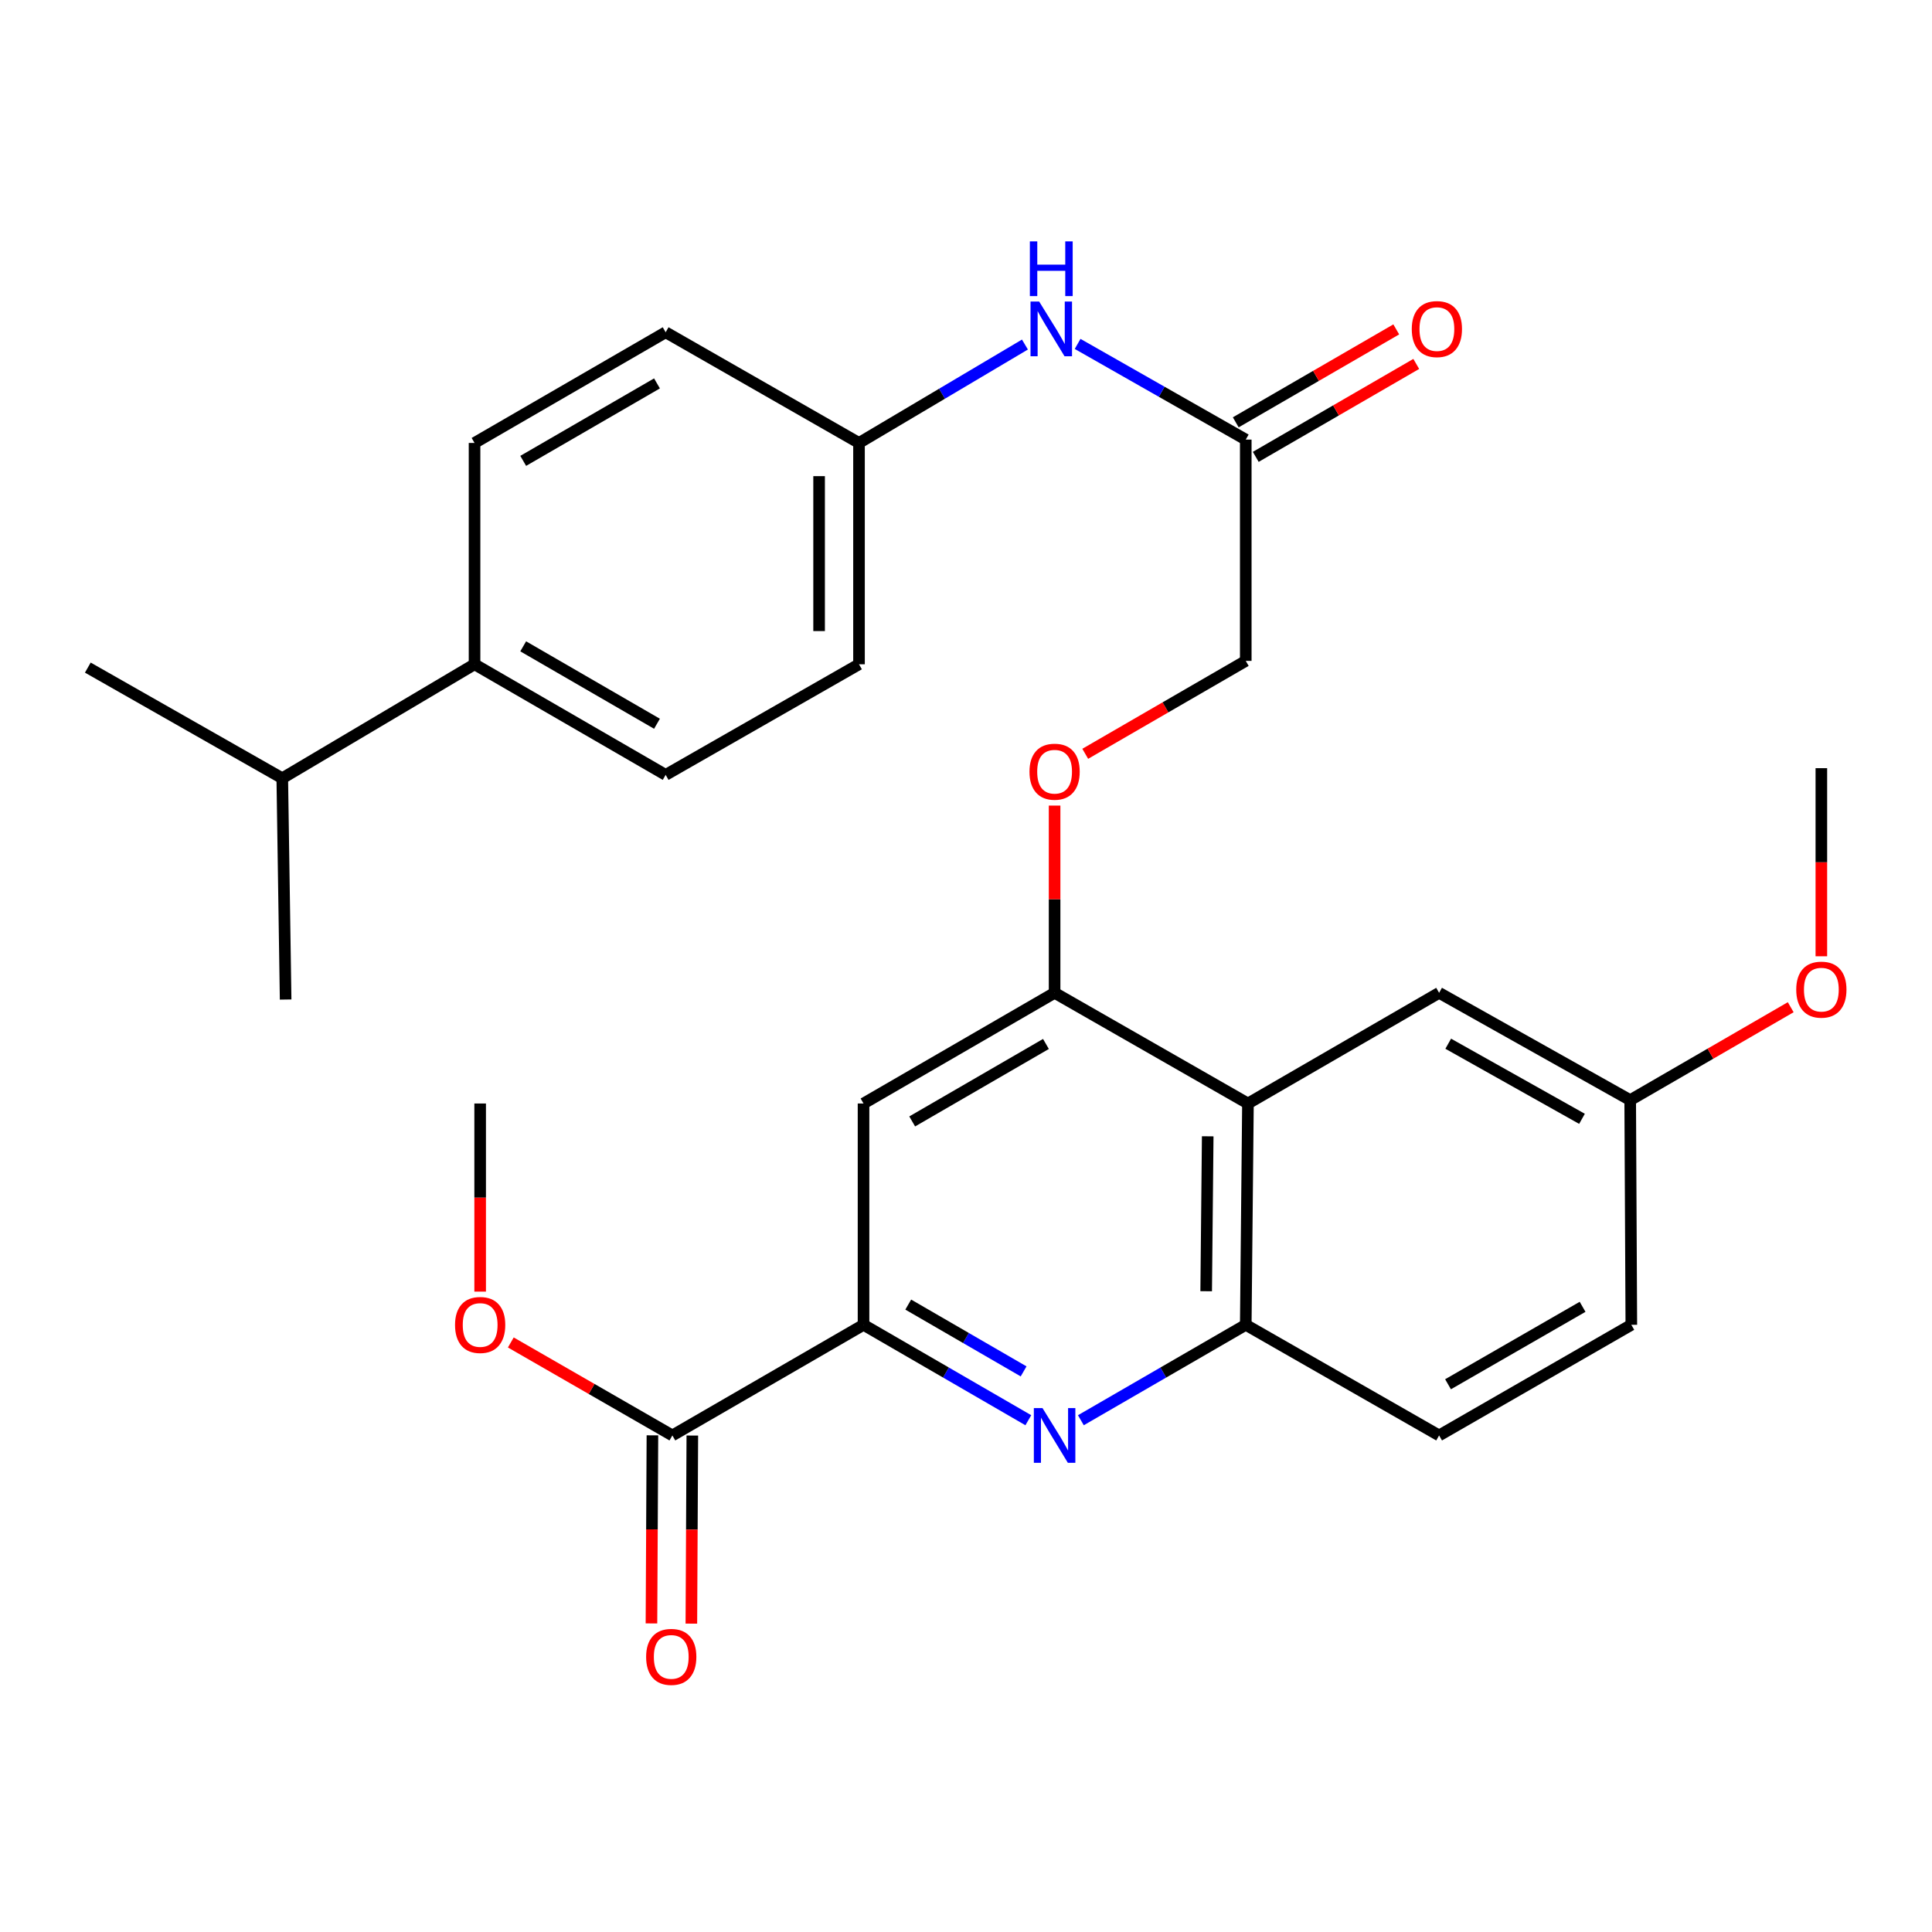 <?xml version='1.0' encoding='iso-8859-1'?>
<svg version='1.1' baseProfile='full'
              xmlns='http://www.w3.org/2000/svg'
                      xmlns:rdkit='http://www.rdkit.org/xml'
                      xmlns:xlink='http://www.w3.org/1999/xlink'
                  xml:space='preserve'
width='1000px' height='1000px' viewBox='0 0 1000 1000'>
<!-- END OF HEADER -->
<rect style='opacity:1.0;fill:#FFFFFF;stroke:none' width='1000' height='1000' x='0' y='0'> </rect>
<path class='bond-0' d='M 532.261,735.11 L 489.611,710.415' style='fill:none;fill-rule:evenodd;stroke:#0000FF;stroke-width:6px;stroke-linecap:butt;stroke-linejoin:miter;stroke-opacity:1' />
<path class='bond-0' d='M 489.611,710.415 L 446.962,685.72' style='fill:none;fill-rule:evenodd;stroke:#000000;stroke-width:6px;stroke-linecap:butt;stroke-linejoin:miter;stroke-opacity:1' />
<path class='bond-0' d='M 529.817,709.826 L 499.962,692.54' style='fill:none;fill-rule:evenodd;stroke:#0000FF;stroke-width:6px;stroke-linecap:butt;stroke-linejoin:miter;stroke-opacity:1' />
<path class='bond-0' d='M 499.962,692.54 L 470.107,675.253' style='fill:none;fill-rule:evenodd;stroke:#000000;stroke-width:6px;stroke-linecap:butt;stroke-linejoin:miter;stroke-opacity:1' />
<path class='bond-3' d='M 559.456,735.113 L 602.128,710.417' style='fill:none;fill-rule:evenodd;stroke:#0000FF;stroke-width:6px;stroke-linecap:butt;stroke-linejoin:miter;stroke-opacity:1' />
<path class='bond-3' d='M 602.128,710.417 L 644.801,685.72' style='fill:none;fill-rule:evenodd;stroke:#000000;stroke-width:6px;stroke-linecap:butt;stroke-linejoin:miter;stroke-opacity:1' />
<path class='bond-4' d='M 446.962,685.72 L 446.962,571.171' style='fill:none;fill-rule:evenodd;stroke:#000000;stroke-width:6px;stroke-linecap:butt;stroke-linejoin:miter;stroke-opacity:1' />
<path class='bond-5' d='M 446.962,685.72 L 348.019,742.983' style='fill:none;fill-rule:evenodd;stroke:#000000;stroke-width:6px;stroke-linecap:butt;stroke-linejoin:miter;stroke-opacity:1' />
<path class='bond-1' d='M 645.937,571.171 L 644.801,685.72' style='fill:none;fill-rule:evenodd;stroke:#000000;stroke-width:6px;stroke-linecap:butt;stroke-linejoin:miter;stroke-opacity:1' />
<path class='bond-1' d='M 625.111,588.149 L 624.316,668.333' style='fill:none;fill-rule:evenodd;stroke:#000000;stroke-width:6px;stroke-linecap:butt;stroke-linejoin:miter;stroke-opacity:1' />
<path class='bond-2' d='M 645.937,571.171 L 545.858,513.885' style='fill:none;fill-rule:evenodd;stroke:#000000;stroke-width:6px;stroke-linecap:butt;stroke-linejoin:miter;stroke-opacity:1' />
<path class='bond-9' d='M 645.937,571.171 L 744.879,513.885' style='fill:none;fill-rule:evenodd;stroke:#000000;stroke-width:6px;stroke-linecap:butt;stroke-linejoin:miter;stroke-opacity:1' />
<path class='bond-7' d='M 545.858,513.885 L 545.858,465.428' style='fill:none;fill-rule:evenodd;stroke:#000000;stroke-width:6px;stroke-linecap:butt;stroke-linejoin:miter;stroke-opacity:1' />
<path class='bond-7' d='M 545.858,465.428 L 545.858,416.971' style='fill:none;fill-rule:evenodd;stroke:#FF0000;stroke-width:6px;stroke-linecap:butt;stroke-linejoin:miter;stroke-opacity:1' />
<path class='bond-29' d='M 545.858,513.885 L 446.962,571.171' style='fill:none;fill-rule:evenodd;stroke:#000000;stroke-width:6px;stroke-linecap:butt;stroke-linejoin:miter;stroke-opacity:1' />
<path class='bond-29' d='M 541.377,540.352 L 472.15,580.452' style='fill:none;fill-rule:evenodd;stroke:#000000;stroke-width:6px;stroke-linecap:butt;stroke-linejoin:miter;stroke-opacity:1' />
<path class='bond-12' d='M 644.801,685.72 L 744.879,742.983' style='fill:none;fill-rule:evenodd;stroke:#000000;stroke-width:6px;stroke-linecap:butt;stroke-linejoin:miter;stroke-opacity:1' />
<path class='bond-11' d='M 337.692,742.93 L 337.443,791.608' style='fill:none;fill-rule:evenodd;stroke:#000000;stroke-width:6px;stroke-linecap:butt;stroke-linejoin:miter;stroke-opacity:1' />
<path class='bond-11' d='M 337.443,791.608 L 337.194,840.285' style='fill:none;fill-rule:evenodd;stroke:#FF0000;stroke-width:6px;stroke-linecap:butt;stroke-linejoin:miter;stroke-opacity:1' />
<path class='bond-11' d='M 358.347,743.036 L 358.099,791.713' style='fill:none;fill-rule:evenodd;stroke:#000000;stroke-width:6px;stroke-linecap:butt;stroke-linejoin:miter;stroke-opacity:1' />
<path class='bond-11' d='M 358.099,791.713 L 357.85,840.39' style='fill:none;fill-rule:evenodd;stroke:#FF0000;stroke-width:6px;stroke-linecap:butt;stroke-linejoin:miter;stroke-opacity:1' />
<path class='bond-19' d='M 348.019,742.983 L 306.208,718.919' style='fill:none;fill-rule:evenodd;stroke:#000000;stroke-width:6px;stroke-linecap:butt;stroke-linejoin:miter;stroke-opacity:1' />
<path class='bond-19' d='M 306.208,718.919 L 264.396,694.854' style='fill:none;fill-rule:evenodd;stroke:#FF0000;stroke-width:6px;stroke-linecap:butt;stroke-linejoin:miter;stroke-opacity:1' />
<path class='bond-6' d='M 644.801,227.535 L 644.801,342.073' style='fill:none;fill-rule:evenodd;stroke:#000000;stroke-width:6px;stroke-linecap:butt;stroke-linejoin:miter;stroke-opacity:1' />
<path class='bond-8' d='M 644.801,227.535 L 601.286,202.772' style='fill:none;fill-rule:evenodd;stroke:#000000;stroke-width:6px;stroke-linecap:butt;stroke-linejoin:miter;stroke-opacity:1' />
<path class='bond-8' d='M 601.286,202.772 L 557.772,178.009' style='fill:none;fill-rule:evenodd;stroke:#0000FF;stroke-width:6px;stroke-linecap:butt;stroke-linejoin:miter;stroke-opacity:1' />
<path class='bond-13' d='M 649.976,236.473 L 691.512,212.421' style='fill:none;fill-rule:evenodd;stroke:#000000;stroke-width:6px;stroke-linecap:butt;stroke-linejoin:miter;stroke-opacity:1' />
<path class='bond-13' d='M 691.512,212.421 L 733.049,188.369' style='fill:none;fill-rule:evenodd;stroke:#FF0000;stroke-width:6px;stroke-linecap:butt;stroke-linejoin:miter;stroke-opacity:1' />
<path class='bond-13' d='M 639.625,218.597 L 681.162,194.546' style='fill:none;fill-rule:evenodd;stroke:#000000;stroke-width:6px;stroke-linecap:butt;stroke-linejoin:miter;stroke-opacity:1' />
<path class='bond-13' d='M 681.162,194.546 L 722.698,170.494' style='fill:none;fill-rule:evenodd;stroke:#FF0000;stroke-width:6px;stroke-linecap:butt;stroke-linejoin:miter;stroke-opacity:1' />
<path class='bond-16' d='M 561.716,390.168 L 603.258,366.12' style='fill:none;fill-rule:evenodd;stroke:#FF0000;stroke-width:6px;stroke-linecap:butt;stroke-linejoin:miter;stroke-opacity:1' />
<path class='bond-16' d='M 603.258,366.12 L 644.801,342.073' style='fill:none;fill-rule:evenodd;stroke:#000000;stroke-width:6px;stroke-linecap:butt;stroke-linejoin:miter;stroke-opacity:1' />
<path class='bond-17' d='M 530.504,178.334 L 487.563,203.801' style='fill:none;fill-rule:evenodd;stroke:#0000FF;stroke-width:6px;stroke-linecap:butt;stroke-linejoin:miter;stroke-opacity:1' />
<path class='bond-17' d='M 487.563,203.801 L 444.621,229.268' style='fill:none;fill-rule:evenodd;stroke:#000000;stroke-width:6px;stroke-linecap:butt;stroke-linejoin:miter;stroke-opacity:1' />
<path class='bond-30' d='M 744.879,513.885 L 843.787,569.427' style='fill:none;fill-rule:evenodd;stroke:#000000;stroke-width:6px;stroke-linecap:butt;stroke-linejoin:miter;stroke-opacity:1' />
<path class='bond-30' d='M 749.601,540.227 L 818.837,579.106' style='fill:none;fill-rule:evenodd;stroke:#000000;stroke-width:6px;stroke-linecap:butt;stroke-linejoin:miter;stroke-opacity:1' />
<path class='bond-10' d='M 245.623,343.829 L 344.542,401.08' style='fill:none;fill-rule:evenodd;stroke:#000000;stroke-width:6px;stroke-linecap:butt;stroke-linejoin:miter;stroke-opacity:1' />
<path class='bond-10' d='M 270.808,334.539 L 340.051,374.615' style='fill:none;fill-rule:evenodd;stroke:#000000;stroke-width:6px;stroke-linecap:butt;stroke-linejoin:miter;stroke-opacity:1' />
<path class='bond-20' d='M 245.623,343.829 L 146.107,402.824' style='fill:none;fill-rule:evenodd;stroke:#000000;stroke-width:6px;stroke-linecap:butt;stroke-linejoin:miter;stroke-opacity:1' />
<path class='bond-31' d='M 245.623,343.829 L 245.623,229.268' style='fill:none;fill-rule:evenodd;stroke:#000000;stroke-width:6px;stroke-linecap:butt;stroke-linejoin:miter;stroke-opacity:1' />
<path class='bond-21' d='M 744.879,742.983 L 844.372,685.72' style='fill:none;fill-rule:evenodd;stroke:#000000;stroke-width:6px;stroke-linecap:butt;stroke-linejoin:miter;stroke-opacity:1' />
<path class='bond-21' d='M 749.499,716.491 L 819.144,676.407' style='fill:none;fill-rule:evenodd;stroke:#000000;stroke-width:6px;stroke-linecap:butt;stroke-linejoin:miter;stroke-opacity:1' />
<path class='bond-14' d='M 344.542,401.08 L 444.621,343.829' style='fill:none;fill-rule:evenodd;stroke:#000000;stroke-width:6px;stroke-linecap:butt;stroke-linejoin:miter;stroke-opacity:1' />
<path class='bond-15' d='M 245.623,229.268 L 344.542,171.982' style='fill:none;fill-rule:evenodd;stroke:#000000;stroke-width:6px;stroke-linecap:butt;stroke-linejoin:miter;stroke-opacity:1' />
<path class='bond-15' d='M 270.813,238.55 L 340.056,198.45' style='fill:none;fill-rule:evenodd;stroke:#000000;stroke-width:6px;stroke-linecap:butt;stroke-linejoin:miter;stroke-opacity:1' />
<path class='bond-22' d='M 444.621,229.268 L 344.542,171.982' style='fill:none;fill-rule:evenodd;stroke:#000000;stroke-width:6px;stroke-linecap:butt;stroke-linejoin:miter;stroke-opacity:1' />
<path class='bond-23' d='M 444.621,229.268 L 444.621,343.829' style='fill:none;fill-rule:evenodd;stroke:#000000;stroke-width:6px;stroke-linecap:butt;stroke-linejoin:miter;stroke-opacity:1' />
<path class='bond-23' d='M 423.965,246.452 L 423.965,326.644' style='fill:none;fill-rule:evenodd;stroke:#000000;stroke-width:6px;stroke-linecap:butt;stroke-linejoin:miter;stroke-opacity:1' />
<path class='bond-18' d='M 843.787,569.427 L 844.372,685.72' style='fill:none;fill-rule:evenodd;stroke:#000000;stroke-width:6px;stroke-linecap:butt;stroke-linejoin:miter;stroke-opacity:1' />
<path class='bond-24' d='M 843.787,569.427 L 885.329,545.379' style='fill:none;fill-rule:evenodd;stroke:#000000;stroke-width:6px;stroke-linecap:butt;stroke-linejoin:miter;stroke-opacity:1' />
<path class='bond-24' d='M 885.329,545.379 L 926.871,521.332' style='fill:none;fill-rule:evenodd;stroke:#FF0000;stroke-width:6px;stroke-linecap:butt;stroke-linejoin:miter;stroke-opacity:1' />
<path class='bond-27' d='M 248.526,668.536 L 248.526,619.854' style='fill:none;fill-rule:evenodd;stroke:#FF0000;stroke-width:6px;stroke-linecap:butt;stroke-linejoin:miter;stroke-opacity:1' />
<path class='bond-27' d='M 248.526,619.854 L 248.526,571.171' style='fill:none;fill-rule:evenodd;stroke:#000000;stroke-width:6px;stroke-linecap:butt;stroke-linejoin:miter;stroke-opacity:1' />
<path class='bond-25' d='M 146.107,402.824 L 147.84,517.362' style='fill:none;fill-rule:evenodd;stroke:#000000;stroke-width:6px;stroke-linecap:butt;stroke-linejoin:miter;stroke-opacity:1' />
<path class='bond-26' d='M 146.107,402.824 L 45.455,345.55' style='fill:none;fill-rule:evenodd;stroke:#000000;stroke-width:6px;stroke-linecap:butt;stroke-linejoin:miter;stroke-opacity:1' />
<path class='bond-28' d='M 942.729,494.968 L 942.729,446.286' style='fill:none;fill-rule:evenodd;stroke:#FF0000;stroke-width:6px;stroke-linecap:butt;stroke-linejoin:miter;stroke-opacity:1' />
<path class='bond-28' d='M 942.729,446.286 L 942.729,397.603' style='fill:none;fill-rule:evenodd;stroke:#000000;stroke-width:6px;stroke-linecap:butt;stroke-linejoin:miter;stroke-opacity:1' />
<path  class='atom-0' d='M 539.598 728.823
L 548.878 743.823
Q 549.798 745.303, 551.278 747.983
Q 552.758 750.663, 552.838 750.823
L 552.838 728.823
L 556.598 728.823
L 556.598 757.143
L 552.718 757.143
L 542.758 740.743
Q 541.598 738.823, 540.358 736.623
Q 539.158 734.423, 538.798 733.743
L 538.798 757.143
L 535.118 757.143
L 535.118 728.823
L 539.598 728.823
' fill='#0000FF'/>
<path  class='atom-8' d='M 532.858 399.427
Q 532.858 392.627, 536.218 388.827
Q 539.578 385.027, 545.858 385.027
Q 552.138 385.027, 555.498 388.827
Q 558.858 392.627, 558.858 399.427
Q 558.858 406.307, 555.458 410.227
Q 552.058 414.107, 545.858 414.107
Q 539.618 414.107, 536.218 410.227
Q 532.858 406.347, 532.858 399.427
M 545.858 410.907
Q 550.178 410.907, 552.498 408.027
Q 554.858 405.107, 554.858 399.427
Q 554.858 393.867, 552.498 391.067
Q 550.178 388.227, 545.858 388.227
Q 541.538 388.227, 539.178 391.027
Q 536.858 393.827, 536.858 399.427
Q 536.858 405.147, 539.178 408.027
Q 541.538 410.907, 545.858 410.907
' fill='#FF0000'/>
<path  class='atom-9' d='M 537.877 156.089
L 547.157 171.089
Q 548.077 172.569, 549.557 175.249
Q 551.037 177.929, 551.117 178.089
L 551.117 156.089
L 554.877 156.089
L 554.877 184.409
L 550.997 184.409
L 541.037 168.009
Q 539.877 166.089, 538.637 163.889
Q 537.437 161.689, 537.077 161.009
L 537.077 184.409
L 533.397 184.409
L 533.397 156.089
L 537.877 156.089
' fill='#0000FF'/>
<path  class='atom-9' d='M 533.057 124.937
L 536.897 124.937
L 536.897 136.977
L 551.377 136.977
L 551.377 124.937
L 555.217 124.937
L 555.217 153.257
L 551.377 153.257
L 551.377 140.177
L 536.897 140.177
L 536.897 153.257
L 533.057 153.257
L 533.057 124.937
' fill='#0000FF'/>
<path  class='atom-12' d='M 334.434 857.601
Q 334.434 850.801, 337.794 847.001
Q 341.154 843.201, 347.434 843.201
Q 353.714 843.201, 357.074 847.001
Q 360.434 850.801, 360.434 857.601
Q 360.434 864.481, 357.034 868.401
Q 353.634 872.281, 347.434 872.281
Q 341.194 872.281, 337.794 868.401
Q 334.434 864.521, 334.434 857.601
M 347.434 869.081
Q 351.754 869.081, 354.074 866.201
Q 356.434 863.281, 356.434 857.601
Q 356.434 852.041, 354.074 849.241
Q 351.754 846.401, 347.434 846.401
Q 343.114 846.401, 340.754 849.201
Q 338.434 852.001, 338.434 857.601
Q 338.434 863.321, 340.754 866.201
Q 343.114 869.081, 347.434 869.081
' fill='#FF0000'/>
<path  class='atom-14' d='M 730.731 170.329
Q 730.731 163.529, 734.091 159.729
Q 737.451 155.929, 743.731 155.929
Q 750.011 155.929, 753.371 159.729
Q 756.731 163.529, 756.731 170.329
Q 756.731 177.209, 753.331 181.129
Q 749.931 185.009, 743.731 185.009
Q 737.491 185.009, 734.091 181.129
Q 730.731 177.249, 730.731 170.329
M 743.731 181.809
Q 748.051 181.809, 750.371 178.929
Q 752.731 176.009, 752.731 170.329
Q 752.731 164.769, 750.371 161.969
Q 748.051 159.129, 743.731 159.129
Q 739.411 159.129, 737.051 161.929
Q 734.731 164.729, 734.731 170.329
Q 734.731 176.049, 737.051 178.929
Q 739.411 181.809, 743.731 181.809
' fill='#FF0000'/>
<path  class='atom-20' d='M 235.526 685.8
Q 235.526 679, 238.886 675.2
Q 242.246 671.4, 248.526 671.4
Q 254.806 671.4, 258.166 675.2
Q 261.526 679, 261.526 685.8
Q 261.526 692.68, 258.126 696.6
Q 254.726 700.48, 248.526 700.48
Q 242.286 700.48, 238.886 696.6
Q 235.526 692.72, 235.526 685.8
M 248.526 697.28
Q 252.846 697.28, 255.166 694.4
Q 257.526 691.48, 257.526 685.8
Q 257.526 680.24, 255.166 677.44
Q 252.846 674.6, 248.526 674.6
Q 244.206 674.6, 241.846 677.4
Q 239.526 680.2, 239.526 685.8
Q 239.526 691.52, 241.846 694.4
Q 244.206 697.28, 248.526 697.28
' fill='#FF0000'/>
<path  class='atom-25' d='M 929.729 512.232
Q 929.729 505.432, 933.089 501.632
Q 936.449 497.832, 942.729 497.832
Q 949.009 497.832, 952.369 501.632
Q 955.729 505.432, 955.729 512.232
Q 955.729 519.112, 952.329 523.032
Q 948.929 526.912, 942.729 526.912
Q 936.489 526.912, 933.089 523.032
Q 929.729 519.152, 929.729 512.232
M 942.729 523.712
Q 947.049 523.712, 949.369 520.832
Q 951.729 517.912, 951.729 512.232
Q 951.729 506.672, 949.369 503.872
Q 947.049 501.032, 942.729 501.032
Q 938.409 501.032, 936.049 503.832
Q 933.729 506.632, 933.729 512.232
Q 933.729 517.952, 936.049 520.832
Q 938.409 523.712, 942.729 523.712
' fill='#FF0000'/>
</svg>
